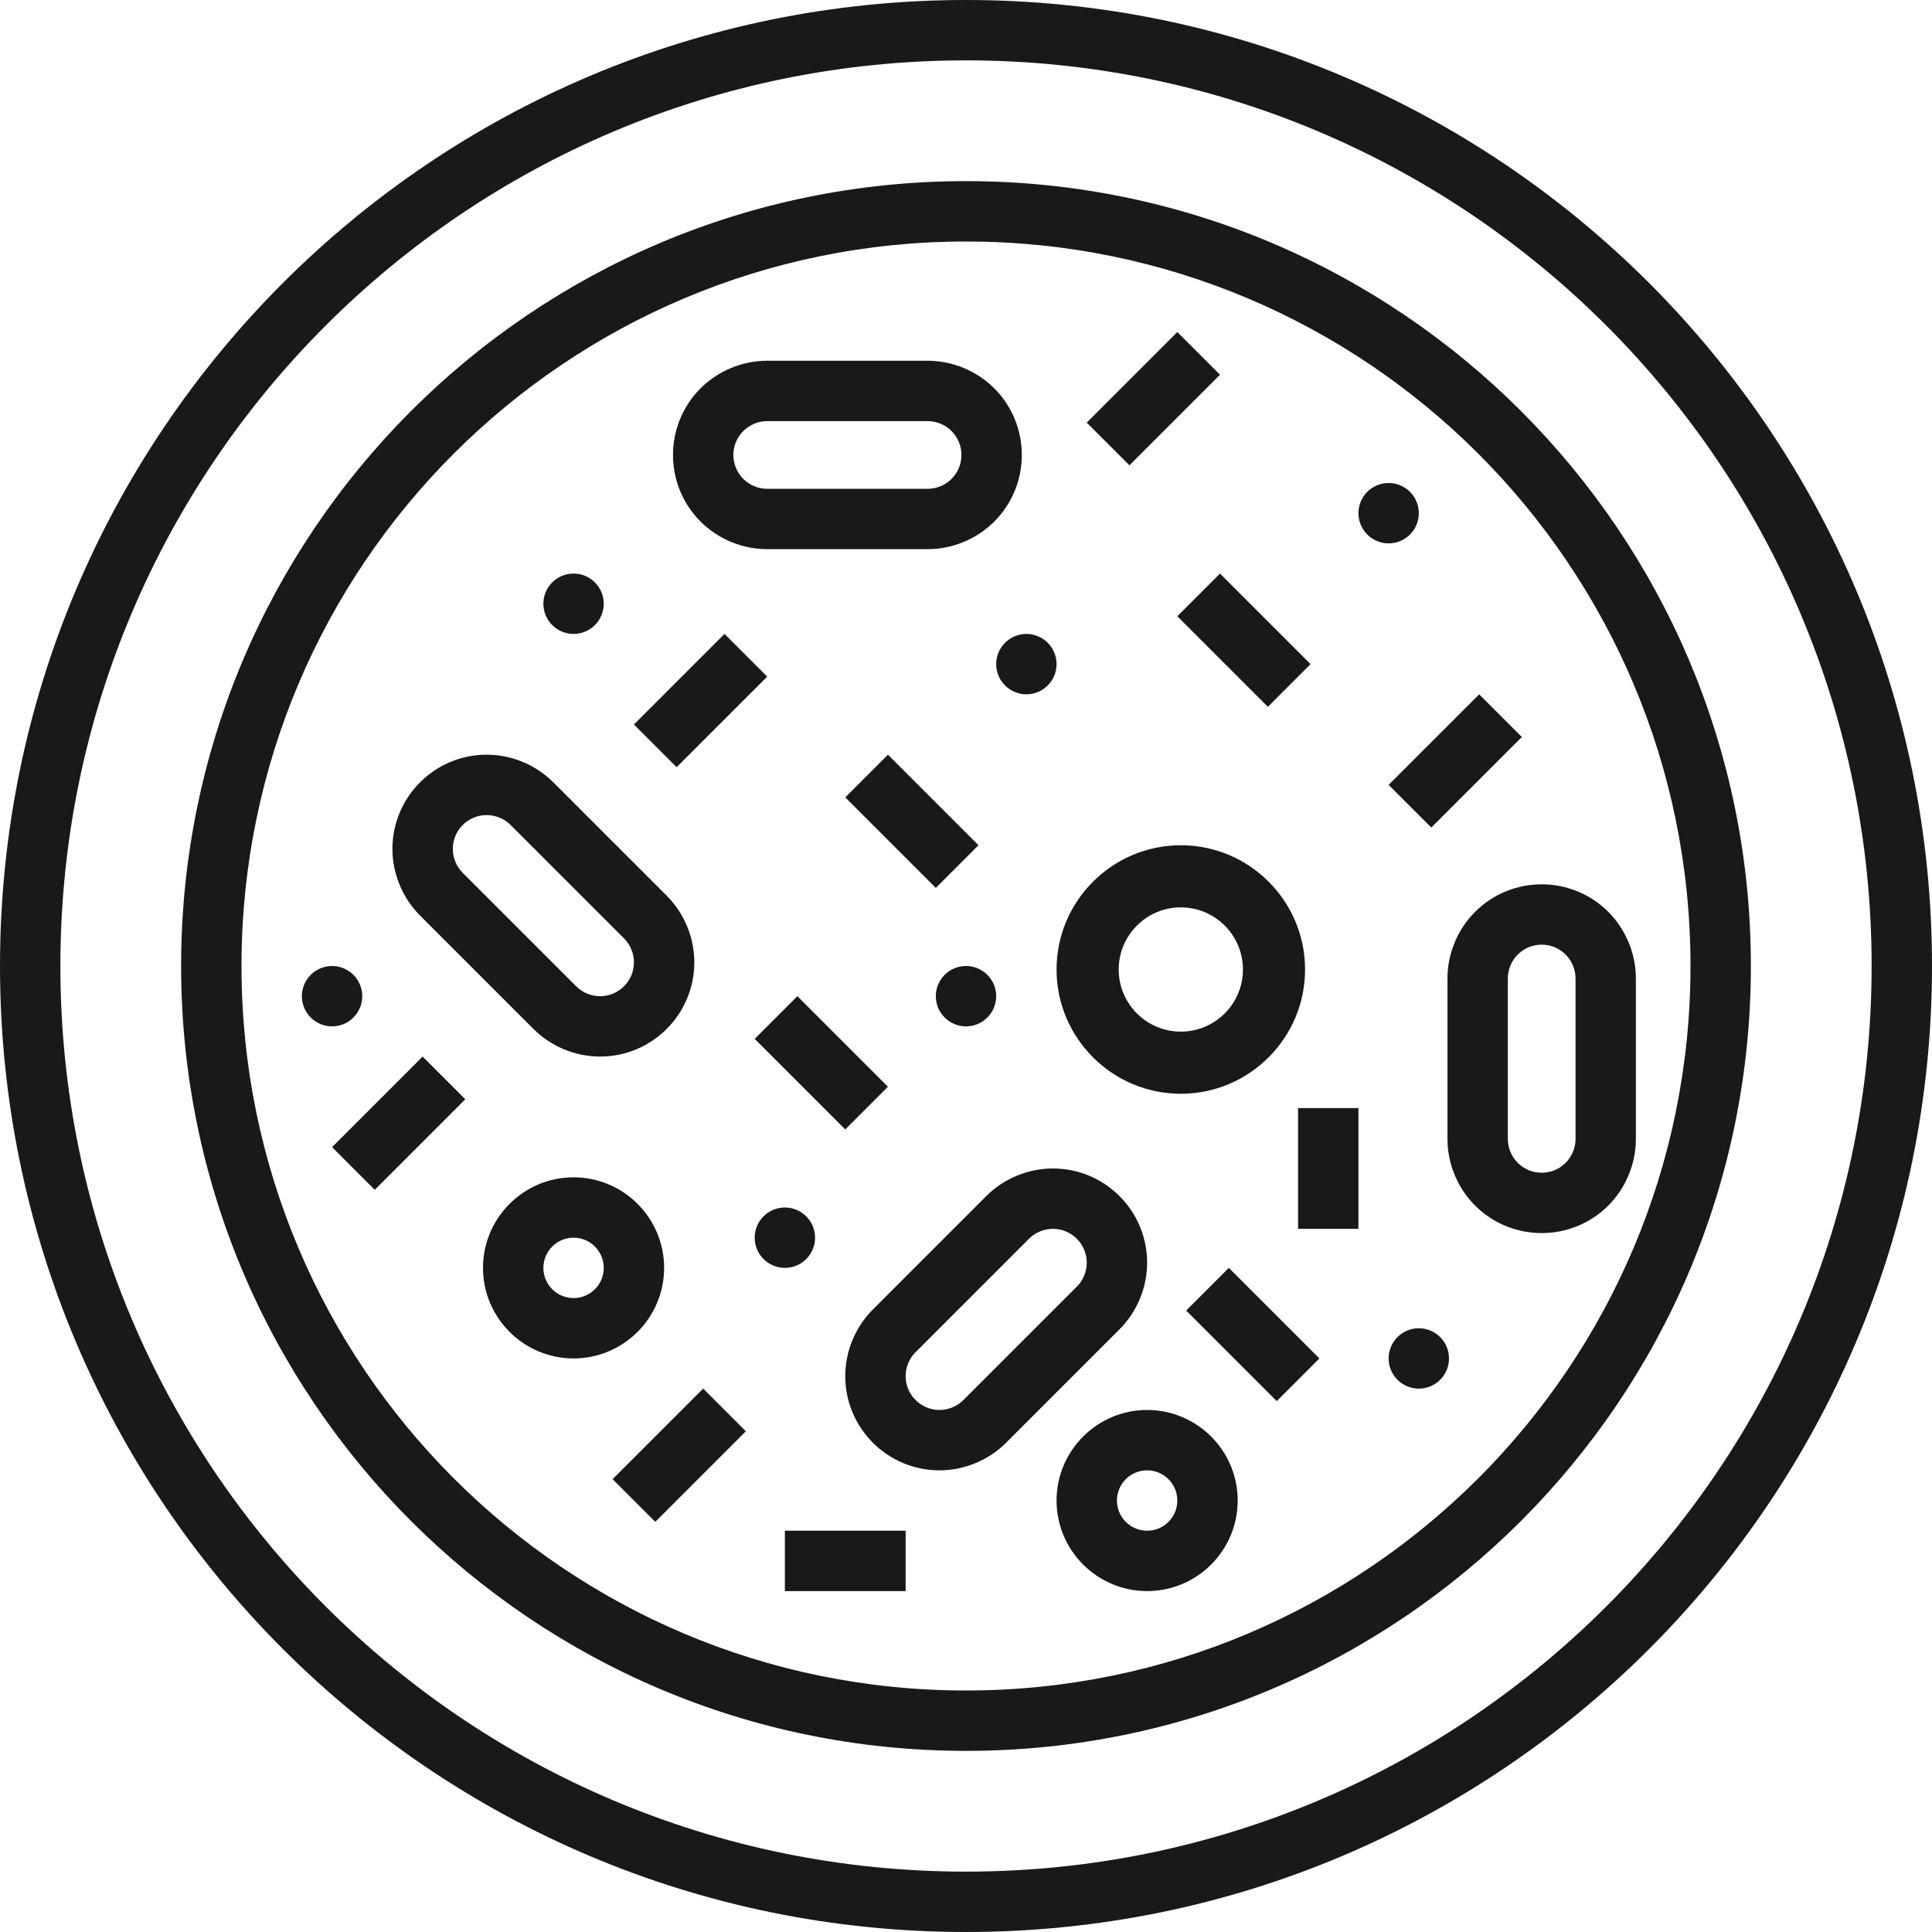 <svg xmlns="http://www.w3.org/2000/svg" width="64" height="64" viewBox="0 0 64 64" fill="none"><path fill-rule="evenodd" clip-rule="evenodd" d="M32 62C48.569 62 62 48.569 62 32C62 15.431 48.569 2 32 2C15.431 2 2 15.431 2 32C2 48.569 15.431 62 32 62ZM32 64C49.673 64 64 49.673 64 32C64 14.327 49.673 0 32 0C14.327 0 0 14.327 0 32C0 49.673 14.327 64 32 64Z" fill="#191919"></path><path fill-rule="evenodd" clip-rule="evenodd" d="M32 56C45.255 56 56 45.255 56 32C56 18.745 45.255 8 32 8C18.745 8 8 18.745 8 32C8 45.255 18.745 56 32 56ZM32 58C46.359 58 58 46.359 58 32C58 17.641 46.359 6 32 6C17.641 6 6 17.641 6 32C6 46.359 17.641 58 32 58Z" fill="#191919"></path><path d="M28.914 43.379C28.333 43.96 28 44.764 28 45.586C28 47.307 29.4 48.707 31.121 48.707C31.943 48.707 32.747 48.374 33.328 47.793L37.086 44.035C37.667 43.454 38 42.65 38 41.828C38 40.107 36.6 38.707 34.879 38.707C34.057 38.707 33.253 39.04 32.672 39.621L28.914 43.379ZM34.879 40.707C35.497 40.707 36 41.21 36 41.828C36 42.123 35.881 42.412 35.672 42.621L31.914 46.379C31.705 46.588 31.416 46.707 31.121 46.707C30.503 46.707 30 46.204 30 45.586C30 45.291 30.119 45.002 30.328 44.793L34.086 41.035C34.295 40.826 34.584 40.707 34.879 40.707Z" fill="#191919"></path><path d="M17.672 34.086C18.253 34.667 19.057 35 19.879 35C21.6 35 23 33.6 23 31.879C23 31.057 22.667 30.253 22.086 29.672L18.328 25.914C17.747 25.333 16.943 25 16.121 25C14.4 25 13 26.4 13 28.121C13 28.943 13.333 29.747 13.914 30.328L17.672 34.086ZM16.121 27C16.416 27 16.705 27.119 16.914 27.328L20.672 31.086C20.881 31.295 21 31.584 21 31.879C21 32.497 20.497 33 19.879 33C19.584 33 19.295 32.881 19.086 32.672L15.328 28.914C15.119 28.705 15 28.416 15 28.121C15 27.503 15.503 27 16.121 27Z" fill="#191919"></path><path d="M47.949 37.728C47.949 38.55 48.282 39.354 48.863 39.935C50.08 41.152 52.06 41.152 53.277 39.935C53.858 39.354 54.191 38.55 54.191 37.728V32.414C54.191 31.592 53.858 30.788 53.277 30.207C52.06 28.99 50.08 28.99 48.863 30.207C48.282 30.788 47.949 31.592 47.949 32.414L47.949 37.728ZM51.863 31.621C52.072 31.83 52.192 32.118 52.192 32.414L52.192 37.728C52.192 38.024 52.072 38.312 51.863 38.521C51.426 38.958 50.715 38.958 50.278 38.521C50.069 38.312 49.949 38.024 49.949 37.728V32.414C49.949 32.118 50.069 31.83 50.278 31.621C50.715 31.184 51.426 31.184 51.863 31.621Z" fill="#191919"></path><path d="M25.414 11.95C24.593 11.95 23.789 12.283 23.207 12.864C21.99 14.081 21.99 16.061 23.207 17.278C23.789 17.859 24.593 18.192 25.414 18.192H30.729C31.55 18.192 32.355 17.859 32.936 17.278C34.153 16.061 34.153 14.081 32.936 12.864C32.355 12.283 31.55 11.95 30.729 11.95L25.414 11.95ZM31.521 15.864C31.313 16.073 31.024 16.193 30.729 16.193L25.414 16.193C25.119 16.193 24.83 16.073 24.622 15.864C24.184 15.427 24.184 14.716 24.622 14.279C24.83 14.07 25.119 13.95 25.414 13.95H30.729C31.024 13.95 31.313 14.07 31.521 14.279C31.959 14.716 31.959 15.427 31.521 15.864Z" fill="#191919"></path><path d="M22 42C22 40.346 20.654 39 19 39C17.346 39 16 40.346 16 42C16 43.654 17.346 45 19 45C20.654 45 22 43.654 22 42ZM19 43C18.448 43 18 42.552 18 42C18 41.448 18.448 41 19 41C19.552 41 20 41.448 20 42C20 42.552 19.552 43 19 43Z" fill="#191919"></path><path d="M26.414 33L25 34.414L28 37.414L29.414 36L26.414 33Z" fill="#191919"></path><path d="M45 36.707H43V40.707H45V36.707Z" fill="#191919"></path><path d="M23.293 45.999L20.293 48.999L21.707 50.413L24.707 47.413L23.293 45.999Z" fill="#191919"></path><path d="M38 46.707C36.346 46.707 35 48.053 35 49.707C35 51.361 36.346 52.707 38 52.707C39.654 52.707 41 51.361 41 49.707C41 48.053 39.654 46.707 38 46.707ZM38 50.707C37.448 50.707 37 50.259 37 49.707C37 49.155 37.448 48.707 38 48.707C38.552 48.707 39 49.155 39 49.707C39 50.259 38.552 50.707 38 50.707Z" fill="#191919"></path><path d="M40.707 42L39.293 43.414L42.293 46.414L43.707 45L40.707 42Z" fill="#191919"></path><path d="M30 50.707H26V52.707H30V50.707Z" fill="#191919"></path><path d="M29.414 25L28 26.414L31 29.414L32.414 28L29.414 25Z" fill="#191919"></path><path d="M25.414 22.414L24 21L21 24L22.414 25.414L25.414 22.414Z" fill="#191919"></path><path d="M15.414 36.414L14 35L11 38L12.414 39.414L15.414 36.414Z" fill="#191919"></path><path d="M50.414 24.414L49 23L46 26L47.414 27.414L50.414 24.414Z" fill="#191919"></path><path d="M40.414 12.414L39 11L36 14L37.414 15.414L40.414 12.414Z" fill="#191919"></path><path d="M42 23.414L43.414 22L40.414 19L39 20.414L42 23.414Z" fill="#191919"></path><path d="M39.116 28C36.846 28 35 29.846 35 32.116C35 34.386 36.846 36.232 39.116 36.232C41.386 36.232 43.232 34.386 43.232 32.116C43.232 29.846 41.386 28 39.116 28ZM39.116 34.174C37.981 34.174 37.058 33.251 37.058 32.116C37.058 30.981 37.981 30.058 39.116 30.058C40.251 30.058 41.174 30.981 41.174 32.116C41.174 33.251 40.251 34.174 39.116 34.174Z" fill="#191919"></path><path d="M34 23C34.552 23 35 22.552 35 22C35 21.448 34.552 21 34 21C33.448 21 33 21.448 33 22C33 22.552 33.448 23 34 23Z" fill="#191919"></path><path d="M19 21C19.552 21 20 20.552 20 20C20 19.448 19.552 19 19 19C18.448 19 18 19.448 18 20C18 20.552 18.448 21 19 21Z" fill="#191919"></path><path d="M46 18C46.552 18 47 17.552 47 17C47 16.448 46.552 16 46 16C45.448 16 45 16.448 45 17C45 17.552 45.448 18 46 18Z" fill="#191919"></path><path d="M47 46C47.552 46 48 45.552 48 45C48 44.448 47.552 44 47 44C46.448 44 46 44.448 46 45C46 45.552 46.448 46 47 46Z" fill="#191919"></path><path d="M26 42C26.552 42 27 41.552 27 41C27 40.448 26.552 40 26 40C25.448 40 25 40.448 25 41C25 41.552 25.448 42 26 42Z" fill="#191919"></path><path d="M11 34C11.552 34 12 33.552 12 33C12 32.448 11.552 32 11 32C10.448 32 10 32.448 10 33C10 33.552 10.448 34 11 34Z" fill="#191919"></path><path d="M32 34C32.552 34 33 33.552 33 33C33 32.448 32.552 32 32 32C31.448 32 31 32.448 31 33C31 33.552 31.448 34 32 34Z" fill="#191919"></path></svg>